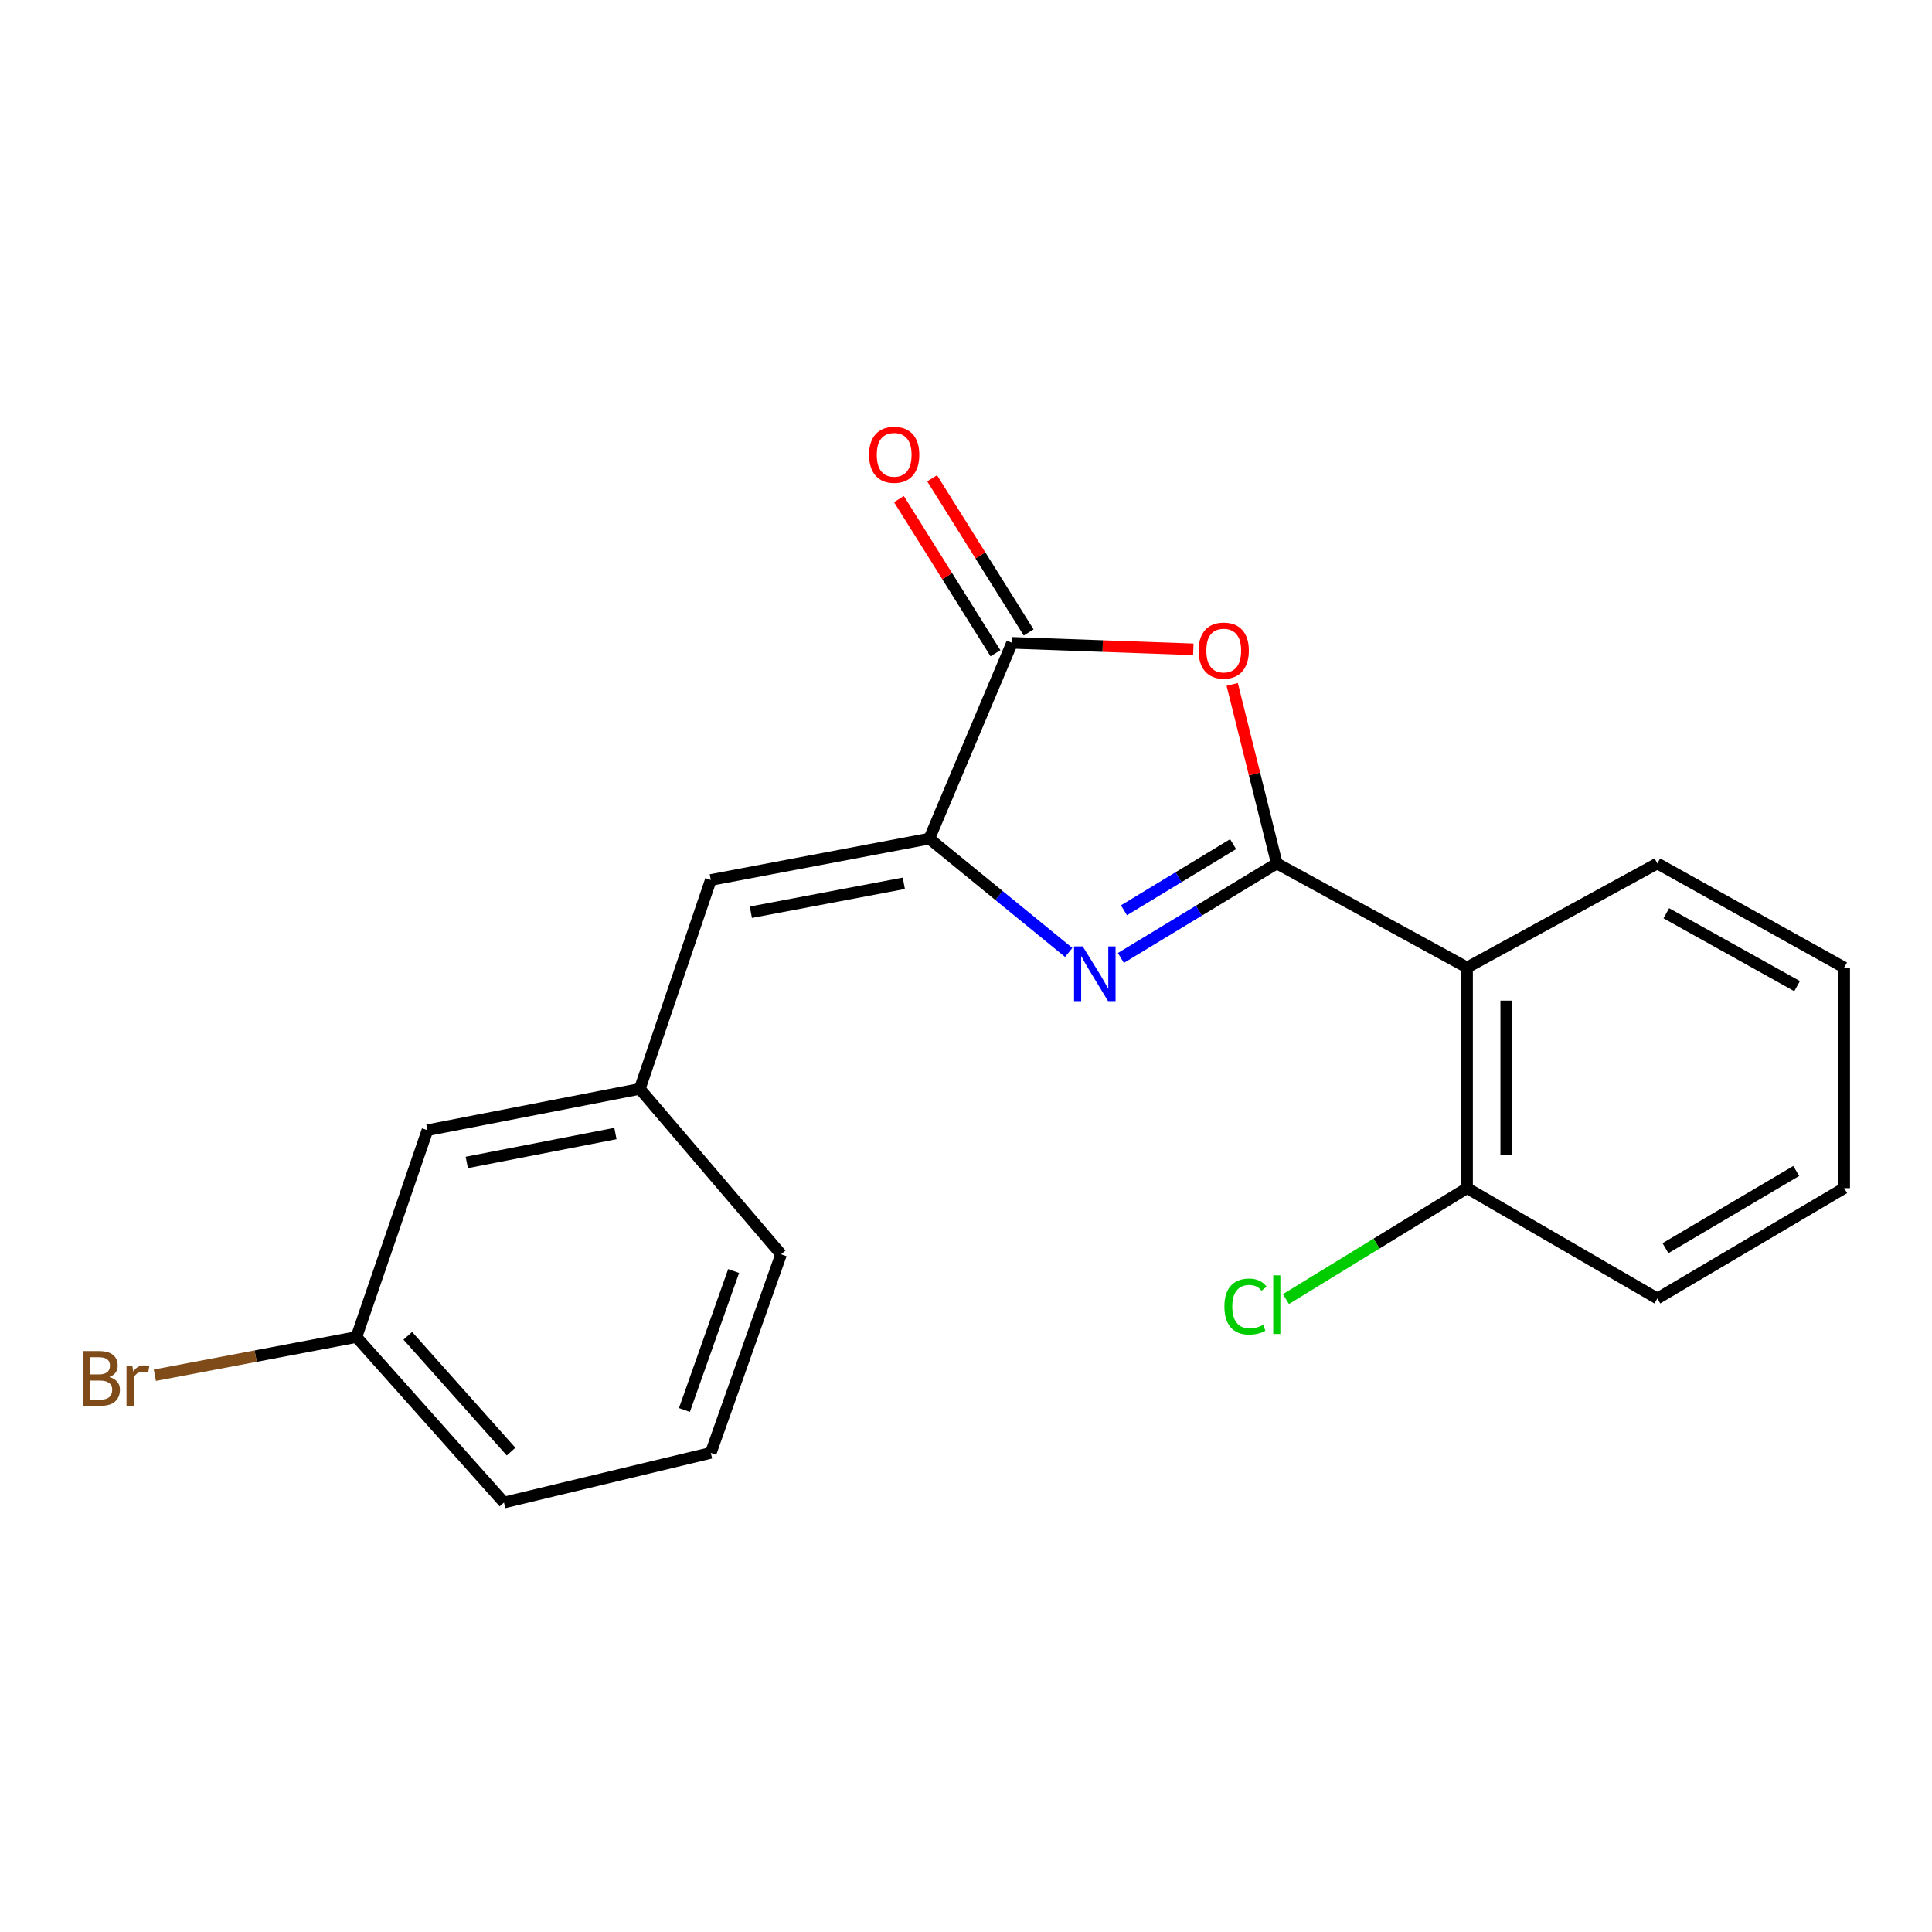 <?xml version='1.0' encoding='iso-8859-1'?>
<svg version='1.1' baseProfile='full'
              xmlns='http://www.w3.org/2000/svg'
                      xmlns:rdkit='http://www.rdkit.org/xml'
                      xmlns:xlink='http://www.w3.org/1999/xlink'
                  xml:space='preserve'
width='1000px' height='1000px' viewBox='0 0 1000 1000'>
<!-- END OF HEADER -->
<rect style='opacity:1.0;fill:#FFFFFF;stroke:none' width='1000' height='1000' x='0' y='0'> </rect>
<path class='bond-0' d='M 660.866,446.917 L 620.515,471.376' style='fill:none;fill-rule:evenodd;stroke:#000000;stroke-width:6px;stroke-linecap:butt;stroke-linejoin:miter;stroke-opacity:1' />
<path class='bond-0' d='M 620.515,471.376 L 580.165,495.836' style='fill:none;fill-rule:evenodd;stroke:#0000FF;stroke-width:6px;stroke-linecap:butt;stroke-linejoin:miter;stroke-opacity:1' />
<path class='bond-0' d='M 638.253,436.919 L 610.007,454.041' style='fill:none;fill-rule:evenodd;stroke:#000000;stroke-width:6px;stroke-linecap:butt;stroke-linejoin:miter;stroke-opacity:1' />
<path class='bond-0' d='M 610.007,454.041 L 581.762,471.162' style='fill:none;fill-rule:evenodd;stroke:#0000FF;stroke-width:6px;stroke-linecap:butt;stroke-linejoin:miter;stroke-opacity:1' />
<path class='bond-1' d='M 660.866,446.917 L 649.325,400.584' style='fill:none;fill-rule:evenodd;stroke:#000000;stroke-width:6px;stroke-linecap:butt;stroke-linejoin:miter;stroke-opacity:1' />
<path class='bond-1' d='M 649.325,400.584 L 637.783,354.251' style='fill:none;fill-rule:evenodd;stroke:#FF0000;stroke-width:6px;stroke-linecap:butt;stroke-linejoin:miter;stroke-opacity:1' />
<path class='bond-4' d='M 660.866,446.917 L 759.352,500.794' style='fill:none;fill-rule:evenodd;stroke:#000000;stroke-width:6px;stroke-linecap:butt;stroke-linejoin:miter;stroke-opacity:1' />
<path class='bond-2' d='M 553.166,492.987 L 517.089,463.527' style='fill:none;fill-rule:evenodd;stroke:#0000FF;stroke-width:6px;stroke-linecap:butt;stroke-linejoin:miter;stroke-opacity:1' />
<path class='bond-2' d='M 517.089,463.527 L 481.012,434.067' style='fill:none;fill-rule:evenodd;stroke:#000000;stroke-width:6px;stroke-linecap:butt;stroke-linejoin:miter;stroke-opacity:1' />
<path class='bond-3' d='M 617.658,336.087 L 570.75,334.409' style='fill:none;fill-rule:evenodd;stroke:#FF0000;stroke-width:6px;stroke-linecap:butt;stroke-linejoin:miter;stroke-opacity:1' />
<path class='bond-3' d='M 570.75,334.409 L 523.842,332.731' style='fill:none;fill-rule:evenodd;stroke:#000000;stroke-width:6px;stroke-linecap:butt;stroke-linejoin:miter;stroke-opacity:1' />
<path class='bond-5' d='M 481.012,434.067 L 367.908,455.476' style='fill:none;fill-rule:evenodd;stroke:#000000;stroke-width:6px;stroke-linecap:butt;stroke-linejoin:miter;stroke-opacity:1' />
<path class='bond-5' d='M 467.817,457.196 L 388.644,472.182' style='fill:none;fill-rule:evenodd;stroke:#000000;stroke-width:6px;stroke-linecap:butt;stroke-linejoin:miter;stroke-opacity:1' />
<path class='bond-20' d='M 481.012,434.067 L 523.842,332.731' style='fill:none;fill-rule:evenodd;stroke:#000000;stroke-width:6px;stroke-linecap:butt;stroke-linejoin:miter;stroke-opacity:1' />
<path class='bond-7' d='M 532.431,327.351 L 507.445,287.46' style='fill:none;fill-rule:evenodd;stroke:#000000;stroke-width:6px;stroke-linecap:butt;stroke-linejoin:miter;stroke-opacity:1' />
<path class='bond-7' d='M 507.445,287.46 L 482.459,247.568' style='fill:none;fill-rule:evenodd;stroke:#FF0000;stroke-width:6px;stroke-linecap:butt;stroke-linejoin:miter;stroke-opacity:1' />
<path class='bond-7' d='M 515.252,338.112 L 490.265,298.22' style='fill:none;fill-rule:evenodd;stroke:#000000;stroke-width:6px;stroke-linecap:butt;stroke-linejoin:miter;stroke-opacity:1' />
<path class='bond-7' d='M 490.265,298.22 L 465.279,258.329' style='fill:none;fill-rule:evenodd;stroke:#FF0000;stroke-width:6px;stroke-linecap:butt;stroke-linejoin:miter;stroke-opacity:1' />
<path class='bond-6' d='M 759.352,500.794 L 759.352,614.98' style='fill:none;fill-rule:evenodd;stroke:#000000;stroke-width:6px;stroke-linecap:butt;stroke-linejoin:miter;stroke-opacity:1' />
<path class='bond-6' d='M 779.624,517.922 L 779.624,597.852' style='fill:none;fill-rule:evenodd;stroke:#000000;stroke-width:6px;stroke-linecap:butt;stroke-linejoin:miter;stroke-opacity:1' />
<path class='bond-13' d='M 759.352,500.794 L 857.839,446.917' style='fill:none;fill-rule:evenodd;stroke:#000000;stroke-width:6px;stroke-linecap:butt;stroke-linejoin:miter;stroke-opacity:1' />
<path class='bond-8' d='M 367.908,455.476 L 331.16,563.602' style='fill:none;fill-rule:evenodd;stroke:#000000;stroke-width:6px;stroke-linecap:butt;stroke-linejoin:miter;stroke-opacity:1' />
<path class='bond-10' d='M 759.352,614.98 L 712.473,643.692' style='fill:none;fill-rule:evenodd;stroke:#000000;stroke-width:6px;stroke-linecap:butt;stroke-linejoin:miter;stroke-opacity:1' />
<path class='bond-10' d='M 712.473,643.692 L 665.594,672.404' style='fill:none;fill-rule:evenodd;stroke:#00CC00;stroke-width:6px;stroke-linecap:butt;stroke-linejoin:miter;stroke-opacity:1' />
<path class='bond-16' d='M 759.352,614.98 L 857.839,672.078' style='fill:none;fill-rule:evenodd;stroke:#000000;stroke-width:6px;stroke-linecap:butt;stroke-linejoin:miter;stroke-opacity:1' />
<path class='bond-9' d='M 331.16,563.602 L 221.243,584.989' style='fill:none;fill-rule:evenodd;stroke:#000000;stroke-width:6px;stroke-linecap:butt;stroke-linejoin:miter;stroke-opacity:1' />
<path class='bond-9' d='M 318.544,586.709 L 241.602,601.679' style='fill:none;fill-rule:evenodd;stroke:#000000;stroke-width:6px;stroke-linecap:butt;stroke-linejoin:miter;stroke-opacity:1' />
<path class='bond-15' d='M 331.16,563.602 L 404.295,649.227' style='fill:none;fill-rule:evenodd;stroke:#000000;stroke-width:6px;stroke-linecap:butt;stroke-linejoin:miter;stroke-opacity:1' />
<path class='bond-11' d='M 221.243,584.989 L 184.484,692.045' style='fill:none;fill-rule:evenodd;stroke:#000000;stroke-width:6px;stroke-linecap:butt;stroke-linejoin:miter;stroke-opacity:1' />
<path class='bond-12' d='M 184.484,692.045 L 132.321,701.93' style='fill:none;fill-rule:evenodd;stroke:#000000;stroke-width:6px;stroke-linecap:butt;stroke-linejoin:miter;stroke-opacity:1' />
<path class='bond-12' d='M 132.321,701.93 L 80.157,711.814' style='fill:none;fill-rule:evenodd;stroke:#7F4C19;stroke-width:6px;stroke-linecap:butt;stroke-linejoin:miter;stroke-opacity:1' />
<path class='bond-22' d='M 184.484,692.045 L 260.851,777.693' style='fill:none;fill-rule:evenodd;stroke:#000000;stroke-width:6px;stroke-linecap:butt;stroke-linejoin:miter;stroke-opacity:1' />
<path class='bond-22' d='M 211.069,691.401 L 264.527,751.355' style='fill:none;fill-rule:evenodd;stroke:#000000;stroke-width:6px;stroke-linecap:butt;stroke-linejoin:miter;stroke-opacity:1' />
<path class='bond-18' d='M 857.839,446.917 L 954.545,500.794' style='fill:none;fill-rule:evenodd;stroke:#000000;stroke-width:6px;stroke-linecap:butt;stroke-linejoin:miter;stroke-opacity:1' />
<path class='bond-18' d='M 862.479,472.707 L 930.173,510.421' style='fill:none;fill-rule:evenodd;stroke:#000000;stroke-width:6px;stroke-linecap:butt;stroke-linejoin:miter;stroke-opacity:1' />
<path class='bond-14' d='M 367.908,752.004 L 404.295,649.227' style='fill:none;fill-rule:evenodd;stroke:#000000;stroke-width:6px;stroke-linecap:butt;stroke-linejoin:miter;stroke-opacity:1' />
<path class='bond-14' d='M 354.257,729.822 L 379.728,657.878' style='fill:none;fill-rule:evenodd;stroke:#000000;stroke-width:6px;stroke-linecap:butt;stroke-linejoin:miter;stroke-opacity:1' />
<path class='bond-17' d='M 367.908,752.004 L 260.851,777.693' style='fill:none;fill-rule:evenodd;stroke:#000000;stroke-width:6px;stroke-linecap:butt;stroke-linejoin:miter;stroke-opacity:1' />
<path class='bond-21' d='M 857.839,672.078 L 954.545,614.98' style='fill:none;fill-rule:evenodd;stroke:#000000;stroke-width:6px;stroke-linecap:butt;stroke-linejoin:miter;stroke-opacity:1' />
<path class='bond-21' d='M 862.038,646.057 L 929.733,606.088' style='fill:none;fill-rule:evenodd;stroke:#000000;stroke-width:6px;stroke-linecap:butt;stroke-linejoin:miter;stroke-opacity:1' />
<path class='bond-19' d='M 954.545,500.794 L 954.545,614.98' style='fill:none;fill-rule:evenodd;stroke:#000000;stroke-width:6px;stroke-linecap:butt;stroke-linejoin:miter;stroke-opacity:1' />
<path  class='atom-1' d='M 560.411 489.855
L 569.691 504.855
Q 570.611 506.335, 572.091 509.015
Q 573.571 511.695, 573.651 511.855
L 573.651 489.855
L 577.411 489.855
L 577.411 518.175
L 573.531 518.175
L 563.571 501.775
Q 562.411 499.855, 561.171 497.655
Q 559.971 495.455, 559.611 494.775
L 559.611 518.175
L 555.931 518.175
L 555.931 489.855
L 560.411 489.855
' fill='#0000FF'/>
<path  class='atom-2' d='M 620.398 336.73
Q 620.398 329.93, 623.758 326.13
Q 627.118 322.33, 633.398 322.33
Q 639.678 322.33, 643.038 326.13
Q 646.398 329.93, 646.398 336.73
Q 646.398 343.61, 642.998 347.53
Q 639.598 351.41, 633.398 351.41
Q 627.158 351.41, 623.758 347.53
Q 620.398 343.65, 620.398 336.73
M 633.398 348.21
Q 637.718 348.21, 640.038 345.33
Q 642.398 342.41, 642.398 336.73
Q 642.398 331.17, 640.038 328.37
Q 637.718 325.53, 633.398 325.53
Q 629.078 325.53, 626.718 328.33
Q 624.398 331.13, 624.398 336.73
Q 624.398 342.45, 626.718 345.33
Q 629.078 348.21, 633.398 348.21
' fill='#FF0000'/>
<path  class='atom-8' d='M 449.824 235.395
Q 449.824 228.595, 453.184 224.795
Q 456.544 220.995, 462.824 220.995
Q 469.104 220.995, 472.464 224.795
Q 475.824 228.595, 475.824 235.395
Q 475.824 242.275, 472.424 246.195
Q 469.024 250.075, 462.824 250.075
Q 456.584 250.075, 453.184 246.195
Q 449.824 242.315, 449.824 235.395
M 462.824 246.875
Q 467.144 246.875, 469.464 243.995
Q 471.824 241.075, 471.824 235.395
Q 471.824 229.835, 469.464 227.035
Q 467.144 224.195, 462.824 224.195
Q 458.504 224.195, 456.144 226.995
Q 453.824 229.795, 453.824 235.395
Q 453.824 241.115, 456.144 243.995
Q 458.504 246.875, 462.824 246.875
' fill='#FF0000'/>
<path  class='atom-11' d='M 633.746 676.279
Q 633.746 669.239, 637.026 665.559
Q 640.346 661.839, 646.626 661.839
Q 652.466 661.839, 655.586 665.959
L 652.946 668.119
Q 650.666 665.119, 646.626 665.119
Q 642.346 665.119, 640.066 667.999
Q 637.826 670.839, 637.826 676.279
Q 637.826 681.879, 640.146 684.759
Q 642.506 687.639, 647.066 687.639
Q 650.186 687.639, 653.826 685.759
L 654.946 688.759
Q 653.466 689.719, 651.226 690.279
Q 648.986 690.839, 646.506 690.839
Q 640.346 690.839, 637.026 687.079
Q 633.746 683.319, 633.746 676.279
' fill='#00CC00'/>
<path  class='atom-11' d='M 659.026 660.119
L 662.706 660.119
L 662.706 690.479
L 659.026 690.479
L 659.026 660.119
' fill='#00CC00'/>
<path  class='atom-13' d='M 56.599 712.757
Q 59.319 713.517, 60.679 715.197
Q 62.08 716.837, 62.08 719.277
Q 62.08 723.197, 59.559 725.437
Q 57.08 727.637, 52.359 727.637
L 42.84 727.637
L 42.84 699.317
L 51.2 699.317
Q 56.039 699.317, 58.48 701.277
Q 60.919 703.237, 60.919 706.837
Q 60.919 711.117, 56.599 712.757
M 46.639 702.517
L 46.639 711.397
L 51.2 711.397
Q 53.999 711.397, 55.44 710.277
Q 56.919 709.117, 56.919 706.837
Q 56.919 702.517, 51.2 702.517
L 46.639 702.517
M 52.359 724.437
Q 55.12 724.437, 56.599 723.117
Q 58.08 721.797, 58.08 719.277
Q 58.08 716.957, 56.44 715.797
Q 54.84 714.597, 51.76 714.597
L 46.639 714.597
L 46.639 724.437
L 52.359 724.437
' fill='#7F4C19'/>
<path  class='atom-13' d='M 68.519 707.077
L 68.96 709.917
Q 71.12 706.717, 74.639 706.717
Q 75.76 706.717, 77.279 707.117
L 76.68 710.477
Q 74.96 710.077, 73.999 710.077
Q 72.32 710.077, 71.2 710.757
Q 70.12 711.397, 69.24 712.957
L 69.24 727.637
L 65.48 727.637
L 65.48 707.077
L 68.519 707.077
' fill='#7F4C19'/>
</svg>
